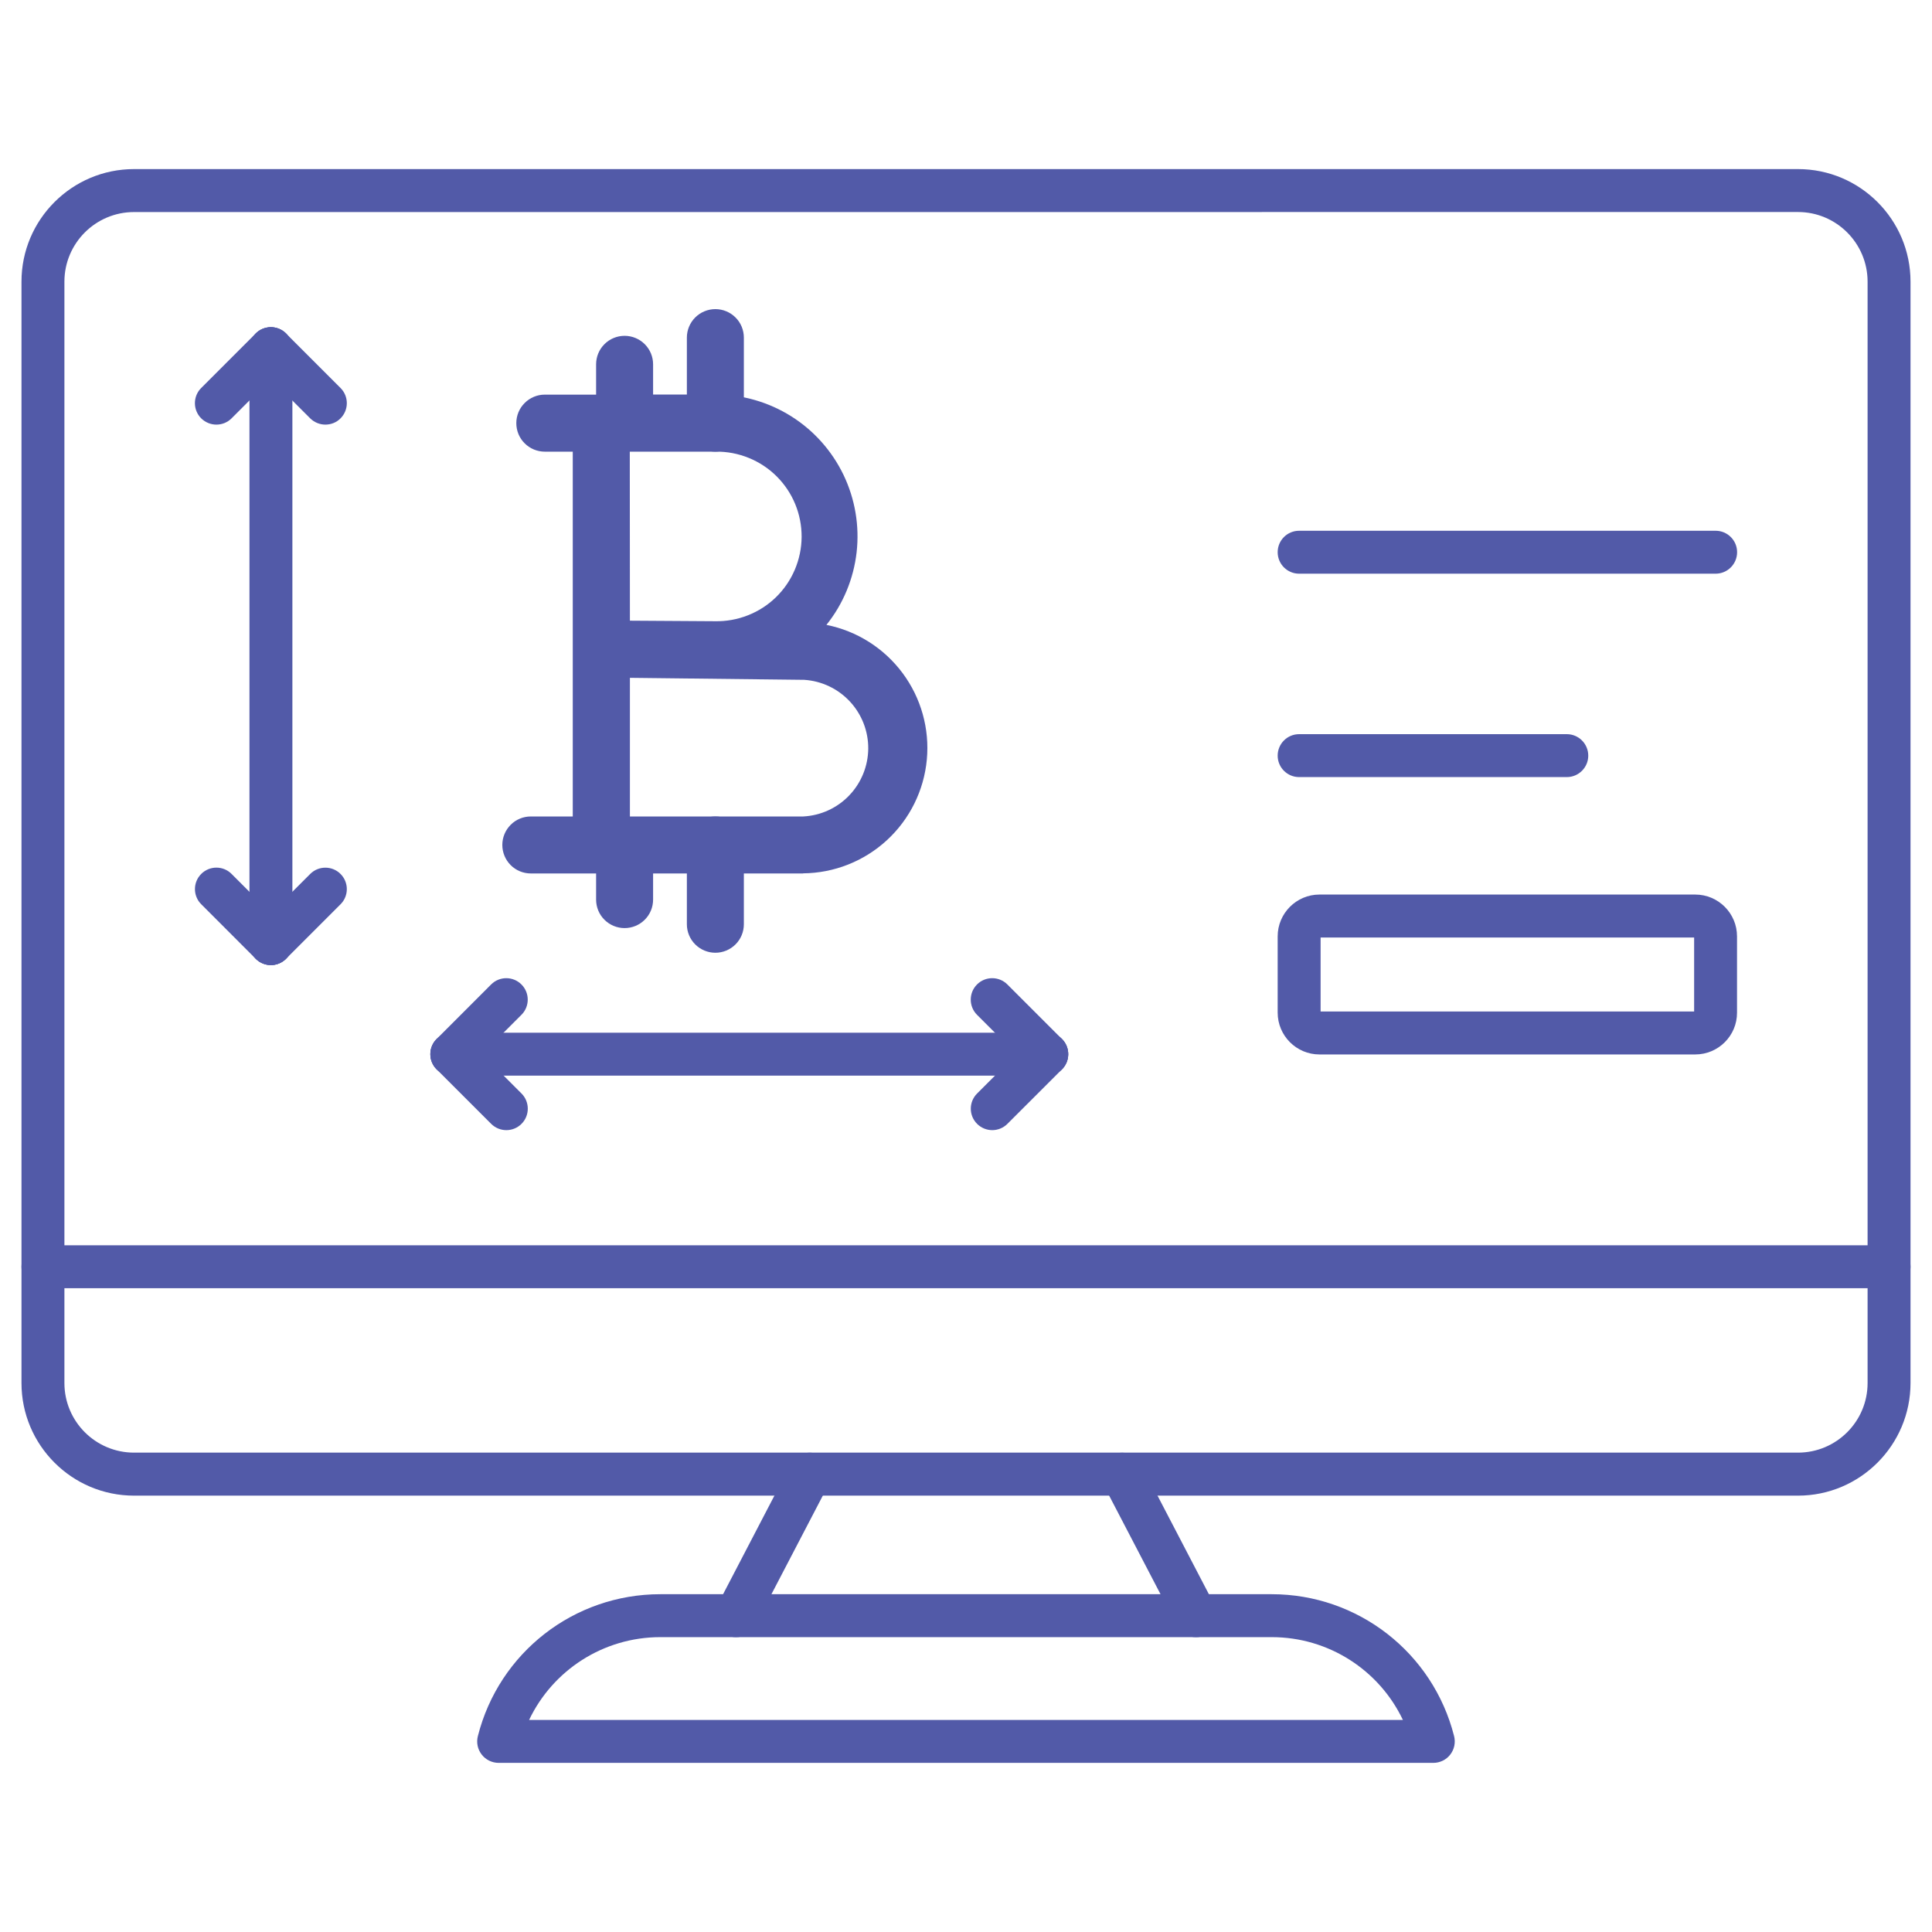<svg width="50" height="50" viewBox="0 0 50 50" fill="none" xmlns="http://www.w3.org/2000/svg">
<path d="M46.532 38.707H3.469C1.862 38.707 0.556 37.4 0.556 35.793V7.289C0.556 5.682 1.862 4.376 3.469 4.376H46.532C48.138 4.376 49.444 5.682 49.444 7.289V35.793C49.444 37.4 48.138 38.707 46.532 38.707ZM3.469 5.488C2.474 5.488 1.667 6.296 1.667 7.289V35.793C1.667 36.787 2.474 37.594 3.469 37.594H46.532C47.526 37.594 48.333 36.787 48.333 35.793V7.289C48.333 6.296 47.526 5.487 46.532 5.487C46.532 5.487 3.469 5.487 3.469 5.488Z" fill="#525AA8"/>
<path d="M19.049 42.37C18.962 42.37 18.874 42.35 18.792 42.307C18.52 42.164 18.414 41.829 18.557 41.558L20.465 37.894C20.607 37.622 20.942 37.517 21.214 37.659C21.487 37.801 21.592 38.137 21.45 38.408L19.541 42.071C19.443 42.261 19.249 42.37 19.049 42.37Z" fill="#525AA8"/>
<path d="M30.951 42.37C30.751 42.37 30.557 42.261 30.458 42.071L28.549 38.408C28.408 38.136 28.513 37.8 28.784 37.659C29.057 37.518 29.392 37.623 29.533 37.894L31.442 41.558C31.583 41.83 31.478 42.166 31.207 42.307C31.125 42.35 31.038 42.37 30.951 42.37Z" fill="#525AA8"/>
<path d="M37.094 45.623H12.905C12.734 45.623 12.572 45.544 12.467 45.409C12.361 45.273 12.324 45.098 12.367 44.931C12.914 42.768 14.855 41.258 17.088 41.258H32.912C35.143 41.258 37.084 42.769 37.632 44.931C37.674 45.097 37.638 45.273 37.532 45.409C37.428 45.544 37.266 45.623 37.094 45.623ZM13.693 44.512H36.307C35.693 43.221 34.384 42.369 32.912 42.369H17.088C15.616 42.37 14.307 43.222 13.693 44.512Z" fill="#525AA8"/>
<path d="M48.889 33.339H1.111C0.804 33.339 0.556 33.09 0.556 32.783C0.556 32.477 0.804 32.228 1.111 32.228H48.889C49.196 32.228 49.444 32.477 49.444 32.783C49.444 33.09 49.196 33.339 48.889 33.339Z" fill="#525AA8"/>
<path d="M44.4 14.847H33.621C33.314 14.847 33.066 14.598 33.066 14.291C33.066 13.984 33.314 13.736 33.621 13.736H44.4C44.707 13.736 44.956 13.984 44.956 14.291C44.956 14.598 44.707 14.847 44.4 14.847Z" fill="#525AA8"/>
<path d="M40.549 20.111H33.621C33.314 20.111 33.066 19.862 33.066 19.556C33.066 19.249 33.314 19 33.621 19H40.549C40.855 19 41.104 19.249 41.104 19.556C41.104 19.862 40.855 20.111 40.549 20.111Z" fill="#525AA8"/>
<path d="M43.873 27.289H34.147C33.55 27.289 33.066 26.803 33.066 26.207V24.233C33.066 23.637 33.551 23.151 34.147 23.151H43.873C44.47 23.151 44.954 23.637 44.954 24.233V26.207C44.956 26.804 44.47 27.289 43.873 27.289ZM34.177 26.178H43.844V24.263H34.177V26.178Z" fill="#525AA8"/>
<path d="M5.6 10.989C5.458 10.989 5.316 10.934 5.207 10.827C4.99 10.61 4.99 10.258 5.207 10.041L6.617 8.631C6.833 8.414 7.186 8.414 7.402 8.631C7.619 8.848 7.619 9.2 7.402 9.417L5.993 10.827C5.884 10.936 5.742 10.989 5.6 10.989Z" fill="#525AA8"/>
<path d="M8.421 10.989C8.279 10.989 8.137 10.934 8.028 10.827L6.618 9.417C6.401 9.2 6.401 8.848 6.618 8.631C6.834 8.414 7.187 8.414 7.403 8.631L8.813 10.041C9.03 10.258 9.03 10.61 8.813 10.827C8.706 10.936 8.563 10.989 8.421 10.989Z" fill="#525AA8"/>
<path d="M7.011 24.976C6.704 24.976 6.456 24.727 6.456 24.42V9.023C6.456 8.717 6.704 8.468 7.011 8.468C7.318 8.468 7.567 8.717 7.567 9.023V24.42C7.567 24.727 7.318 24.976 7.011 24.976Z" fill="#525AA8"/>
<path d="M7.011 24.976C6.869 24.976 6.727 24.921 6.618 24.813L5.208 23.402C4.991 23.186 4.991 22.833 5.208 22.617C5.424 22.4 5.777 22.4 5.993 22.617L7.403 24.027C7.62 24.243 7.62 24.596 7.403 24.812C7.294 24.921 7.153 24.976 7.011 24.976Z" fill="#525AA8"/>
<path d="M7.011 24.976C6.869 24.976 6.727 24.921 6.618 24.813C6.401 24.597 6.401 24.244 6.618 24.028L8.028 22.618C8.244 22.401 8.597 22.401 8.813 22.618C9.03 22.834 9.03 23.187 8.813 23.403L7.403 24.813C7.294 24.921 7.153 24.976 7.011 24.976Z" fill="#525AA8"/>
<path d="M27.09 27.837C26.948 27.837 26.805 27.782 26.697 27.674L25.285 26.263C25.069 26.047 25.069 25.694 25.285 25.478C25.502 25.261 25.854 25.261 26.071 25.478L27.482 26.889C27.699 27.106 27.699 27.458 27.482 27.674C27.374 27.783 27.232 27.837 27.09 27.837Z" fill="#525AA8"/>
<path d="M25.68 29.248C25.538 29.248 25.395 29.193 25.287 29.085C25.07 28.869 25.07 28.517 25.287 28.3L26.698 26.89C26.914 26.673 27.267 26.673 27.483 26.89C27.7 27.107 27.7 27.459 27.483 27.675L26.072 29.085C25.964 29.193 25.822 29.248 25.68 29.248Z" fill="#525AA8"/>
<path d="M27.09 27.837H11.693C11.387 27.837 11.138 27.588 11.138 27.281C11.138 26.974 11.387 26.726 11.693 26.726H27.09C27.397 26.726 27.645 26.974 27.645 27.281C27.645 27.588 27.398 27.837 27.09 27.837Z" fill="#525AA8"/>
<path d="M11.693 27.837C11.551 27.837 11.409 27.782 11.3 27.674C11.083 27.458 11.083 27.106 11.3 26.889L12.71 25.478C12.927 25.261 13.279 25.261 13.495 25.478C13.712 25.694 13.712 26.047 13.495 26.263L12.085 27.674C11.978 27.783 11.835 27.837 11.693 27.837Z" fill="#525AA8"/>
<path d="M13.104 29.248C12.962 29.248 12.82 29.193 12.711 29.085L11.301 27.675C11.084 27.459 11.084 27.107 11.301 26.89C11.518 26.673 11.87 26.673 12.087 26.89L13.497 28.3C13.713 28.517 13.713 28.869 13.497 29.085C13.389 29.193 13.247 29.248 13.104 29.248Z" fill="#525AA8"/>
<path d="M20.788 22.605H15.561C15.365 22.605 15.178 22.528 15.039 22.389C14.901 22.251 14.823 22.063 14.823 21.867V10.948C14.823 10.752 14.901 10.565 15.039 10.427C15.178 10.288 15.365 10.21 15.561 10.21H18.522C19.213 10.21 19.89 10.405 20.476 10.773C21.061 11.141 21.53 11.667 21.83 12.29C22.129 12.913 22.247 13.608 22.169 14.295C22.09 14.982 21.82 15.633 21.388 16.172C22.176 16.329 22.877 16.773 23.357 17.417C23.837 18.061 24.061 18.86 23.986 19.66C23.911 20.46 23.542 21.203 22.95 21.747C22.359 22.29 21.587 22.595 20.784 22.602L20.788 22.605ZM16.302 21.13H20.788C21.239 21.107 21.665 20.913 21.977 20.586C22.29 20.26 22.466 19.826 22.47 19.374C22.473 18.922 22.303 18.486 21.995 18.155C21.687 17.824 21.264 17.623 20.813 17.594L16.302 17.542V21.13ZM16.302 16.063L18.501 16.077C18.792 16.083 19.082 16.032 19.353 15.925C19.625 15.819 19.872 15.66 20.081 15.457C20.29 15.254 20.456 15.011 20.57 14.743C20.684 14.475 20.744 14.187 20.746 13.895C20.747 13.604 20.691 13.315 20.58 13.046C20.469 12.776 20.305 12.532 20.098 12.326C19.892 12.121 19.646 11.959 19.376 11.85C19.106 11.74 18.817 11.685 18.525 11.689H16.299L16.302 16.063Z" fill="#525AA8"/>
<path d="M15.561 11.689H14.099C13.904 11.689 13.716 11.611 13.578 11.473C13.439 11.335 13.362 11.147 13.362 10.951C13.362 10.755 13.439 10.568 13.578 10.43C13.716 10.291 13.904 10.213 14.099 10.213H15.561C15.757 10.213 15.944 10.291 16.083 10.43C16.221 10.568 16.299 10.755 16.299 10.951C16.299 11.147 16.221 11.335 16.083 11.473C15.944 11.611 15.757 11.689 15.561 11.689Z" fill="#525AA8"/>
<path d="M15.561 22.605H13.738C13.542 22.605 13.354 22.528 13.216 22.389C13.078 22.251 13 22.063 13 21.867C13 21.672 13.078 21.484 13.216 21.346C13.354 21.207 13.542 21.13 13.738 21.13H15.561C15.757 21.13 15.944 21.207 16.083 21.346C16.221 21.484 16.299 21.672 16.299 21.867C16.299 22.063 16.221 22.251 16.083 22.389C15.944 22.528 15.757 22.605 15.561 22.605Z" fill="#525AA8"/>
<path d="M16.164 11.689C15.969 11.689 15.781 11.611 15.643 11.473C15.504 11.335 15.427 11.147 15.427 10.951V9.429C15.427 9.233 15.504 9.046 15.643 8.907C15.781 8.769 15.969 8.691 16.164 8.691C16.36 8.691 16.548 8.769 16.686 8.907C16.825 9.046 16.902 9.233 16.902 9.429V10.951C16.902 11.147 16.825 11.335 16.686 11.473C16.548 11.611 16.36 11.689 16.164 11.689Z" fill="#525AA8"/>
<path d="M18.514 11.689C18.318 11.689 18.13 11.611 17.992 11.473C17.854 11.335 17.776 11.147 17.776 10.951V8.738C17.776 8.542 17.854 8.354 17.992 8.216C18.13 8.078 18.318 8 18.514 8C18.709 8 18.897 8.078 19.035 8.216C19.174 8.354 19.251 8.542 19.251 8.738V10.951C19.251 11.147 19.174 11.335 19.035 11.473C18.897 11.611 18.709 11.689 18.514 11.689Z" fill="#525AA8"/>
<path d="M16.164 24.019C15.969 24.019 15.781 23.941 15.643 23.803C15.504 23.665 15.427 23.477 15.427 23.281V21.867C15.427 21.672 15.504 21.484 15.643 21.346C15.781 21.207 15.969 21.13 16.164 21.13C16.36 21.13 16.548 21.207 16.686 21.346C16.825 21.484 16.902 21.672 16.902 21.867V23.281C16.902 23.477 16.825 23.665 16.686 23.803C16.548 23.941 16.36 24.019 16.164 24.019Z" fill="#525AA8"/>
<path d="M18.514 24.657C18.318 24.657 18.13 24.579 17.992 24.441C17.854 24.303 17.776 24.115 17.776 23.919V21.867C17.776 21.672 17.854 21.484 17.992 21.346C18.13 21.207 18.318 21.13 18.514 21.13C18.709 21.13 18.897 21.207 19.035 21.346C19.174 21.484 19.251 21.672 19.251 21.867V23.919C19.251 24.115 19.174 24.303 19.035 24.441C18.897 24.579 18.709 24.657 18.514 24.657Z" fill="#525AA8"/>
</svg>

